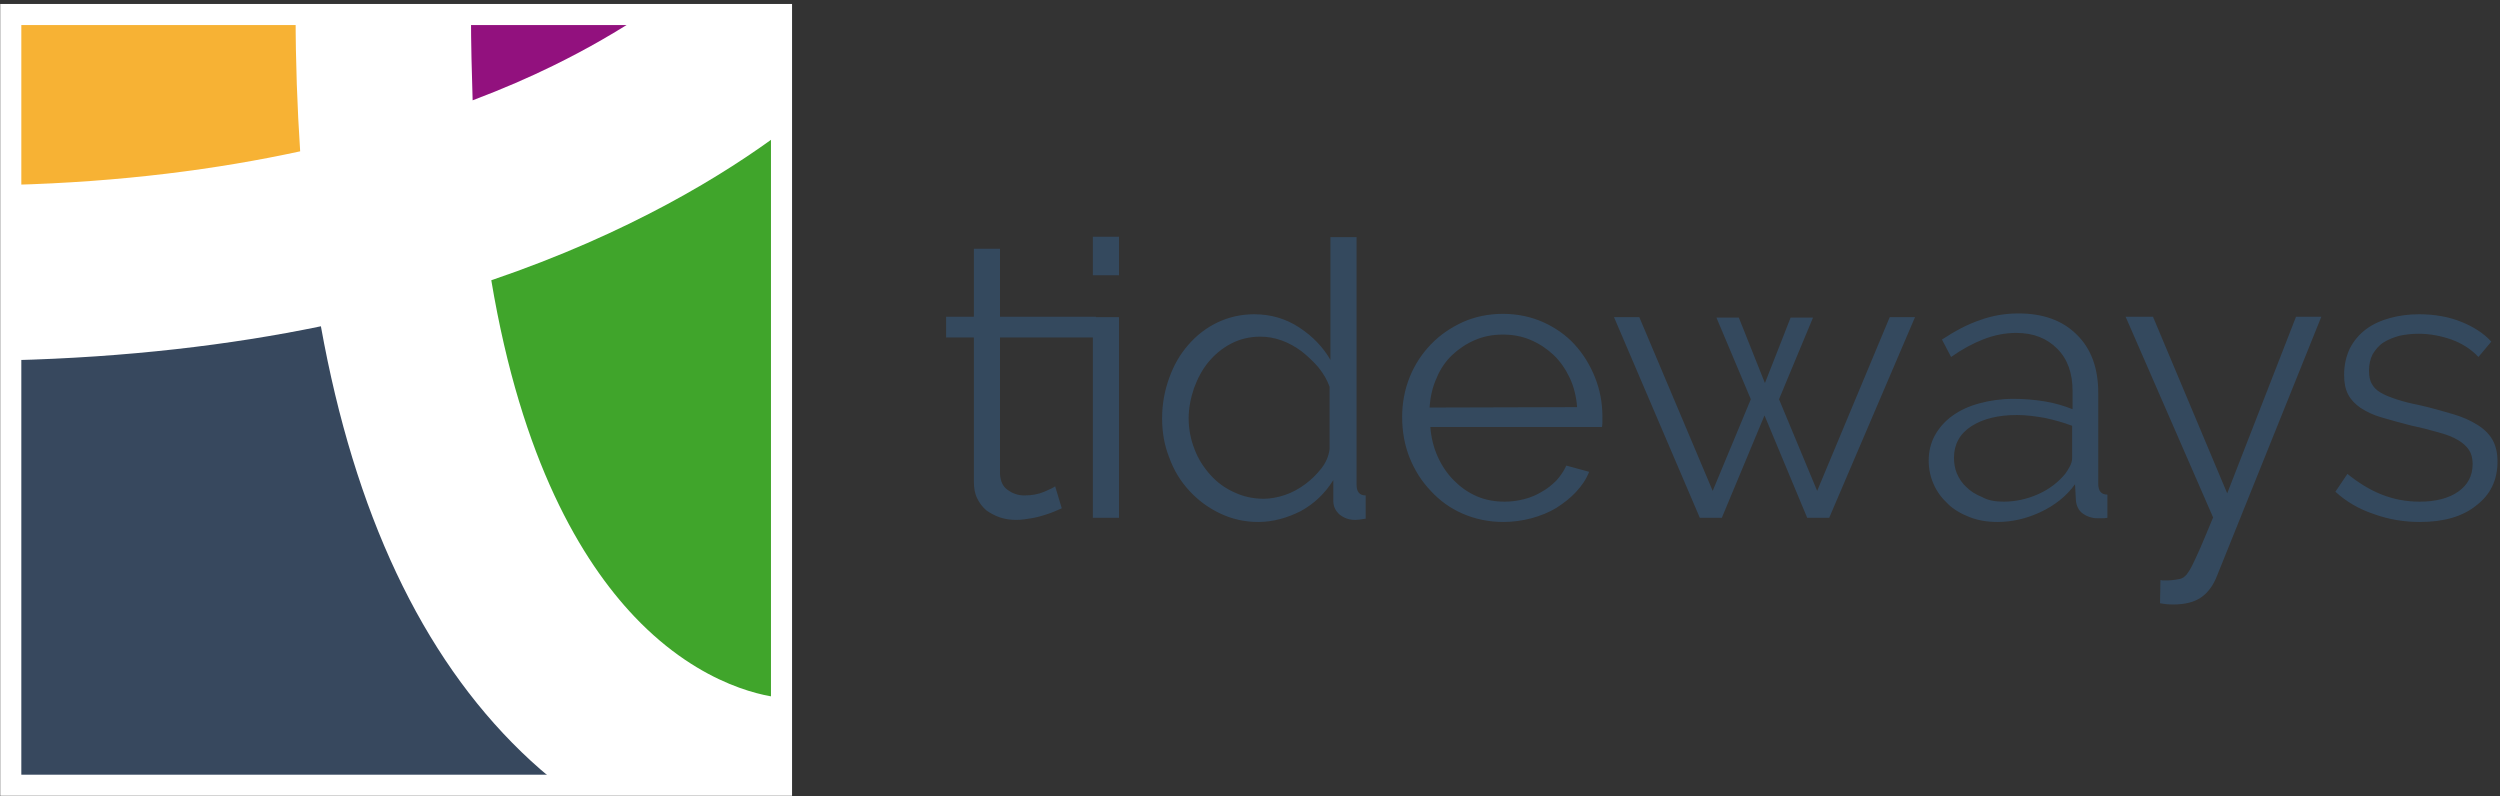 <?xml version="1.0" encoding="UTF-8"?>
<svg xmlns="http://www.w3.org/2000/svg" xmlns:xlink="http://www.w3.org/1999/xlink" width="603px" height="192px" viewBox="0 0 603 192" version="1.1">
  <rect x="0" y="0" width="603" height="192" fill="#333333" stroke="none"/>
  <title>logo-tideways</title>
  <g id="Page-1" stroke="none" stroke-width="1" fill="none" fill-rule="evenodd">
    <g id="logo-tideways" transform="translate(2.6, 3.5)">
      <polygon id="Path" fill="#FFFFFF" fill-rule="nonzero" points="1 1.1 184.9 1.1 184.9 185 1 185"></polygon>
      <path d="M68.7,0 L-2.13162821e-14,0 L-2.13162821e-14,41.1 C26.8,40.4 50,37.3 69.8,33 C69.1,22.4 68.7,11.5 68.7,0 L68.7,0 Z" id="Path" fill="#F7B234" fill-rule="nonzero"></path>
      <path d="M130.7,12.4 C139.5,8.1 146.7,3.8 152.5,0 L111,0 C111,7.2 111.2,14.1 111.4,20.7 C118.8,17.9 125.2,15.1 130.7,12.4 L130.7,12.4 Z" id="Path" fill="#92117E" fill-rule="nonzero"></path>
      <path d="M115.9,64.1 C123.2,107.7 137.7,131.8 150.4,145.2 C166.9,162.6 183.2,164.6 186,164.8 L186,28.3 C172.3,38.5 149.4,52.7 115.9,64.1 Z" id="Path" fill="#40A52B" fill-rule="nonzero"></path>
      <path d="M74.8,75.2 C53.1,79.7 28,82.7 -1.42108547e-14,83.4 L-1.42108547e-14,185.9 L132.4,185.9 C129.3,183.5 126.2,180.8 123.2,177.9 C99.1,154.6 82.9,120.2 74.8,75.2 Z" id="Path" fill="#37485E" fill-rule="nonzero"></path>
      <path d="M253.5,119.1 C253.1,119.3 252.6,119.5 251.9,119.8 C251.2,120.1 250.4,120.4 249.4,120.7 C248.5,121 247.4,121.3 246.2,121.5 C245,121.7 243.8,121.9 242.5,121.9 C241.1,121.9 239.8,121.7 238.6,121.3 C237.4,120.9 236.3,120.3 235.3,119.6 C234.4,118.8 233.6,117.8 233.1,116.7 C232.5,115.5 232.3,114.2 232.3,112.6 L232.3,77.9 L225.6,77.9 L225.6,72.9 L232.3,72.9 L232.3,56.5 L238.6,56.5 L238.6,72.9 L261.7,72.9 L261.7,77.9 L238.6,77.9 L238.6,110.8 C238.7,112.6 239.3,113.9 240.5,114.7 C241.6,115.5 242.9,116 244.5,116 C246.3,116 247.9,115.7 249.3,115.1 C250.7,114.5 251.5,114.1 251.9,113.8 L253.5,119.1 L253.5,119.1 Z M261,62.9 L261,53.6 L267.3,53.6 L267.3,62.9 L261,62.9 Z M261,121.4 L261,73 L267.3,73 L267.3,121.4 L261,121.4 Z M300.9,122.4 C297.6,122.4 294.5,121.7 291.6,120.3 C288.7,118.9 286.3,117.1 284.2,114.8 C282.1,112.5 280.5,109.9 279.4,106.8 C278.2,103.8 277.7,100.6 277.7,97.4 C277.7,94 278.3,90.7 279.4,87.7 C280.5,84.6 282,82 284,79.7 C286,77.4 288.3,75.6 291,74.3 C293.7,73 296.7,72.3 299.9,72.3 C304,72.3 307.6,73.4 310.8,75.5 C314,77.6 316.5,80.2 318.3,83.3 L318.3,53.7 L324.6,53.7 L324.6,113.4 C324.6,115.1 325.3,116 326.8,116 L326.8,121.6 C325.7,121.8 324.9,121.9 324.3,121.9 C322.7,121.9 321.5,121.4 320.5,120.6 C319.5,119.7 319,118.6 319,117.4 L319,112.3 C317,115.5 314.4,118 311.1,119.8 C307.9,121.4 304.5,122.4 300.9,122.4 L300.9,122.4 Z M302.2,116.8 C303.8,116.8 305.5,116.5 307.3,115.9 C309.1,115.3 310.7,114.4 312.2,113.3 C313.7,112.2 315,110.9 316.1,109.5 C317.2,108.1 317.9,106.5 318.1,104.8 L318.1,89.8 C317.5,88.1 316.6,86.6 315.4,85.1 C314.2,83.7 312.8,82.4 311.3,81.2 C309.8,80.1 308.2,79.2 306.5,78.6 C304.8,78 303.1,77.7 301.4,77.7 C298.8,77.7 296.4,78.3 294.3,79.4 C292.2,80.5 290.4,82 288.9,83.8 C287.4,85.6 286.3,87.7 285.4,90.1 C284.6,92.5 284.1,94.9 284.1,97.4 C284.1,100 284.6,102.5 285.5,104.8 C286.4,107.2 287.7,109.2 289.3,111 C290.9,112.8 292.8,114.2 295,115.2 C297.3,116.3 299.7,116.8 302.2,116.8 L302.2,116.8 Z M360,122.4 C356.5,122.4 353.2,121.7 350.2,120.4 C347.2,119.1 344.6,117.2 342.5,114.9 C340.3,112.6 338.6,109.9 337.4,106.9 C336.2,103.9 335.6,100.6 335.6,97.1 C335.6,93.7 336.2,90.5 337.4,87.5 C338.6,84.5 340.3,81.9 342.5,79.6 C344.7,77.3 347.2,75.6 350.2,74.2 C353.1,72.9 356.4,72.2 359.9,72.2 C363.4,72.2 366.7,72.9 369.6,74.2 C372.5,75.5 375.1,77.3 377.2,79.6 C379.3,81.9 380.9,84.5 382.1,87.5 C383.3,90.5 383.9,93.6 383.9,97 L383.9,98.5 C383.9,99 383.8,99.3 383.8,99.5 L342.4,99.5 C342.6,102.1 343.2,104.5 344.2,106.7 C345.2,108.9 346.5,110.8 348.1,112.4 C349.7,114 351.5,115.3 353.6,116.2 C355.7,117.1 357.9,117.5 360.3,117.5 C361.9,117.5 363.5,117.3 365,116.9 C366.6,116.5 368,115.9 369.3,115.1 C370.6,114.4 371.8,113.4 372.8,112.4 C373.8,111.3 374.6,110.1 375.2,108.8 L380.7,110.3 C380,112.1 378.9,113.7 377.5,115.2 C376.1,116.7 374.5,117.9 372.8,119 C371,120.1 369,120.9 366.8,121.5 C364.5,122.1 362.3,122.4 360,122.4 L360,122.4 Z M377.8,94.7 C377.6,92.1 377,89.7 376,87.6 C375,85.5 373.7,83.6 372.1,82.1 C370.5,80.6 368.7,79.4 366.6,78.5 C364.5,77.6 362.3,77.2 359.9,77.2 C357.5,77.2 355.3,77.6 353.2,78.5 C351.1,79.4 349.3,80.6 347.7,82.1 C346.1,83.6 344.8,85.5 343.9,87.7 C342.9,89.9 342.4,92.2 342.2,94.8 L377.8,94.7 L377.8,94.7 Z M453.2,73 L459.3,73 L438.6,121.4 L433.3,121.4 L423,96.7 L412.7,121.4 L407.4,121.4 L386.7,73 L392.8,73 L410.5,114.9 L419.7,92.8 L411.4,73.1 L416.8,73.1 L423.1,88.9 L429.3,73.1 L434.7,73.1 L426.5,92.8 L435.7,114.9 L453.2,73 L453.2,73 Z M479.2,122.4 C476.7,122.4 474.4,122 472.4,121.2 C470.4,120.4 468.6,119.4 467.2,118 C465.7,116.6 464.6,115.1 463.8,113.3 C463,111.5 462.6,109.6 462.6,107.6 C462.6,105.4 463.1,103.3 464.1,101.5 C465.1,99.7 466.5,98.1 468.3,96.8 C470.1,95.5 472.2,94.5 474.8,93.8 C477.3,93.1 480.1,92.7 483.1,92.7 C485.5,92.7 488,92.9 490.5,93.3 C493,93.7 495.3,94.4 497.3,95.2 L497.3,90.8 C497.3,86.5 496.1,83.1 493.6,80.6 C491.1,78.1 487.9,76.8 483.7,76.8 C481.1,76.8 478.5,77.3 475.9,78.3 C473.3,79.3 470.7,80.7 468,82.6 L465.8,78.4 C469,76.3 472,74.7 475,73.7 C478,72.6 481.1,72.1 484.3,72.1 C490.2,72.1 494.9,73.8 498.3,77.2 C501.8,80.6 503.5,85.3 503.5,91.3 L503.5,113.2 C503.5,114.9 504.2,115.8 505.7,115.8 L505.7,121.4 C505.2,121.5 504.7,121.5 504.3,121.5 L503.2,121.5 C502,121.5 500.8,121.1 499.8,120.4 C498.8,119.7 498.2,118.5 498.1,117.1 L497.9,113.3 C495.8,116.2 493,118.4 489.6,120 C486.2,121.6 482.7,122.4 479.2,122.4 L479.2,122.4 Z M480.7,117.5 C483.5,117.5 486.3,116.9 489,115.7 C491.7,114.5 493.9,112.8 495.6,110.7 C496,110.1 496.4,109.5 496.7,108.9 C497,108.3 497.2,107.6 497.2,107.1 L497.2,99.2 C495.1,98.4 492.9,97.8 490.6,97.3 C488.3,96.9 486.1,96.6 483.9,96.6 C479.4,96.6 475.7,97.5 472.9,99.3 C470.1,101.1 468.7,103.7 468.7,106.9 C468.7,108.2 468.9,109.5 469.4,110.7 C469.9,111.9 470.7,113.1 471.7,114 C472.7,115 474,115.8 475.5,116.4 C476.9,117.2 478.7,117.5 480.7,117.5 L480.7,117.5 Z M518.5,136.4 C518.8,136.5 519.1,136.5 519.4,136.5 L520.3,136.5 C520.9,136.5 521.6,136.4 522.3,136.3 C523,136.2 523.5,136.1 523.8,135.9 C524.1,135.8 524.4,135.5 524.8,135.1 C525.1,134.7 525.6,134 526.1,133 C526.6,132 527.3,130.5 528.1,128.7 C528.9,126.9 529.9,124.4 531.2,121.3 L510.1,72.9 L516.7,72.9 L534.6,115.5 L551.2,72.9 L557.3,72.9 L532.1,135.5 C531.2,137.8 529.9,139.5 528.3,140.6 C526.7,141.7 524.5,142.3 521.6,142.3 C520.4,142.3 519.4,142.2 518.4,142 L518.5,136.4 L518.5,136.4 Z M581.1,122.4 C577.3,122.4 573.6,121.8 570,120.5 C566.4,119.3 563.3,117.5 560.7,115.1 L563.6,110.8 C566.3,113 569.1,114.7 571.9,115.8 C574.7,116.9 577.7,117.5 581,117.5 C584.9,117.5 588,116.7 590.3,115.1 C592.6,113.5 593.8,111.3 593.8,108.4 C593.8,107 593.5,105.9 592.9,105 C592.3,104.1 591.4,103.3 590.2,102.6 C589,101.9 587.5,101.3 585.6,100.8 C583.8,100.3 581.7,99.7 579.2,99.2 C576.4,98.5 574,97.8 571.9,97.2 C569.8,96.6 568.2,95.8 566.8,94.9 C565.5,94 564.5,93 563.8,91.7 C563.1,90.4 562.8,88.8 562.8,86.9 C562.8,84.5 563.3,82.4 564.2,80.5 C565.2,78.6 566.5,77.1 568.1,75.9 C569.7,74.7 571.7,73.8 573.9,73.2 C576.1,72.6 578.4,72.3 580.9,72.3 C584.6,72.3 588,72.9 591,74.1 C594,75.3 596.5,76.9 598.3,78.9 L595.2,82.6 C593.4,80.7 591.2,79.3 588.7,78.4 C586.1,77.5 583.5,77 580.7,77 C579,77 577.5,77.2 576.1,77.5 C574.7,77.9 573.4,78.4 572.3,79.1 C571.2,79.8 570.4,80.8 569.7,81.9 C569.1,83.1 568.8,84.4 568.8,85.9 C568.8,87.2 569,88.3 569.5,89.1 C569.9,89.9 570.6,90.6 571.6,91.2 C572.6,91.8 573.9,92.3 575.4,92.8 C576.9,93.3 578.8,93.8 580.9,94.2 C584,94.9 586.7,95.7 589.1,96.4 C591.5,97.1 593.4,98 595,99 C596.6,100 597.8,101.2 598.6,102.6 C599.4,104 599.8,105.8 599.8,107.8 C599.8,112.3 598.1,115.8 594.7,118.4 C591.4,121.1 586.8,122.4 581.1,122.4 L581.1,122.4 Z" id="Shape" fill="#34495E" fill-rule="nonzero"></path>
      <polygon id="Path" stroke="#FFFFFF" stroke-width="5.086" points="-1.42108547e-14 0 185.9 0 185.9 185.9 -1.42108547e-14 185.9"></polygon>
    </g>
  </g>
</svg>
